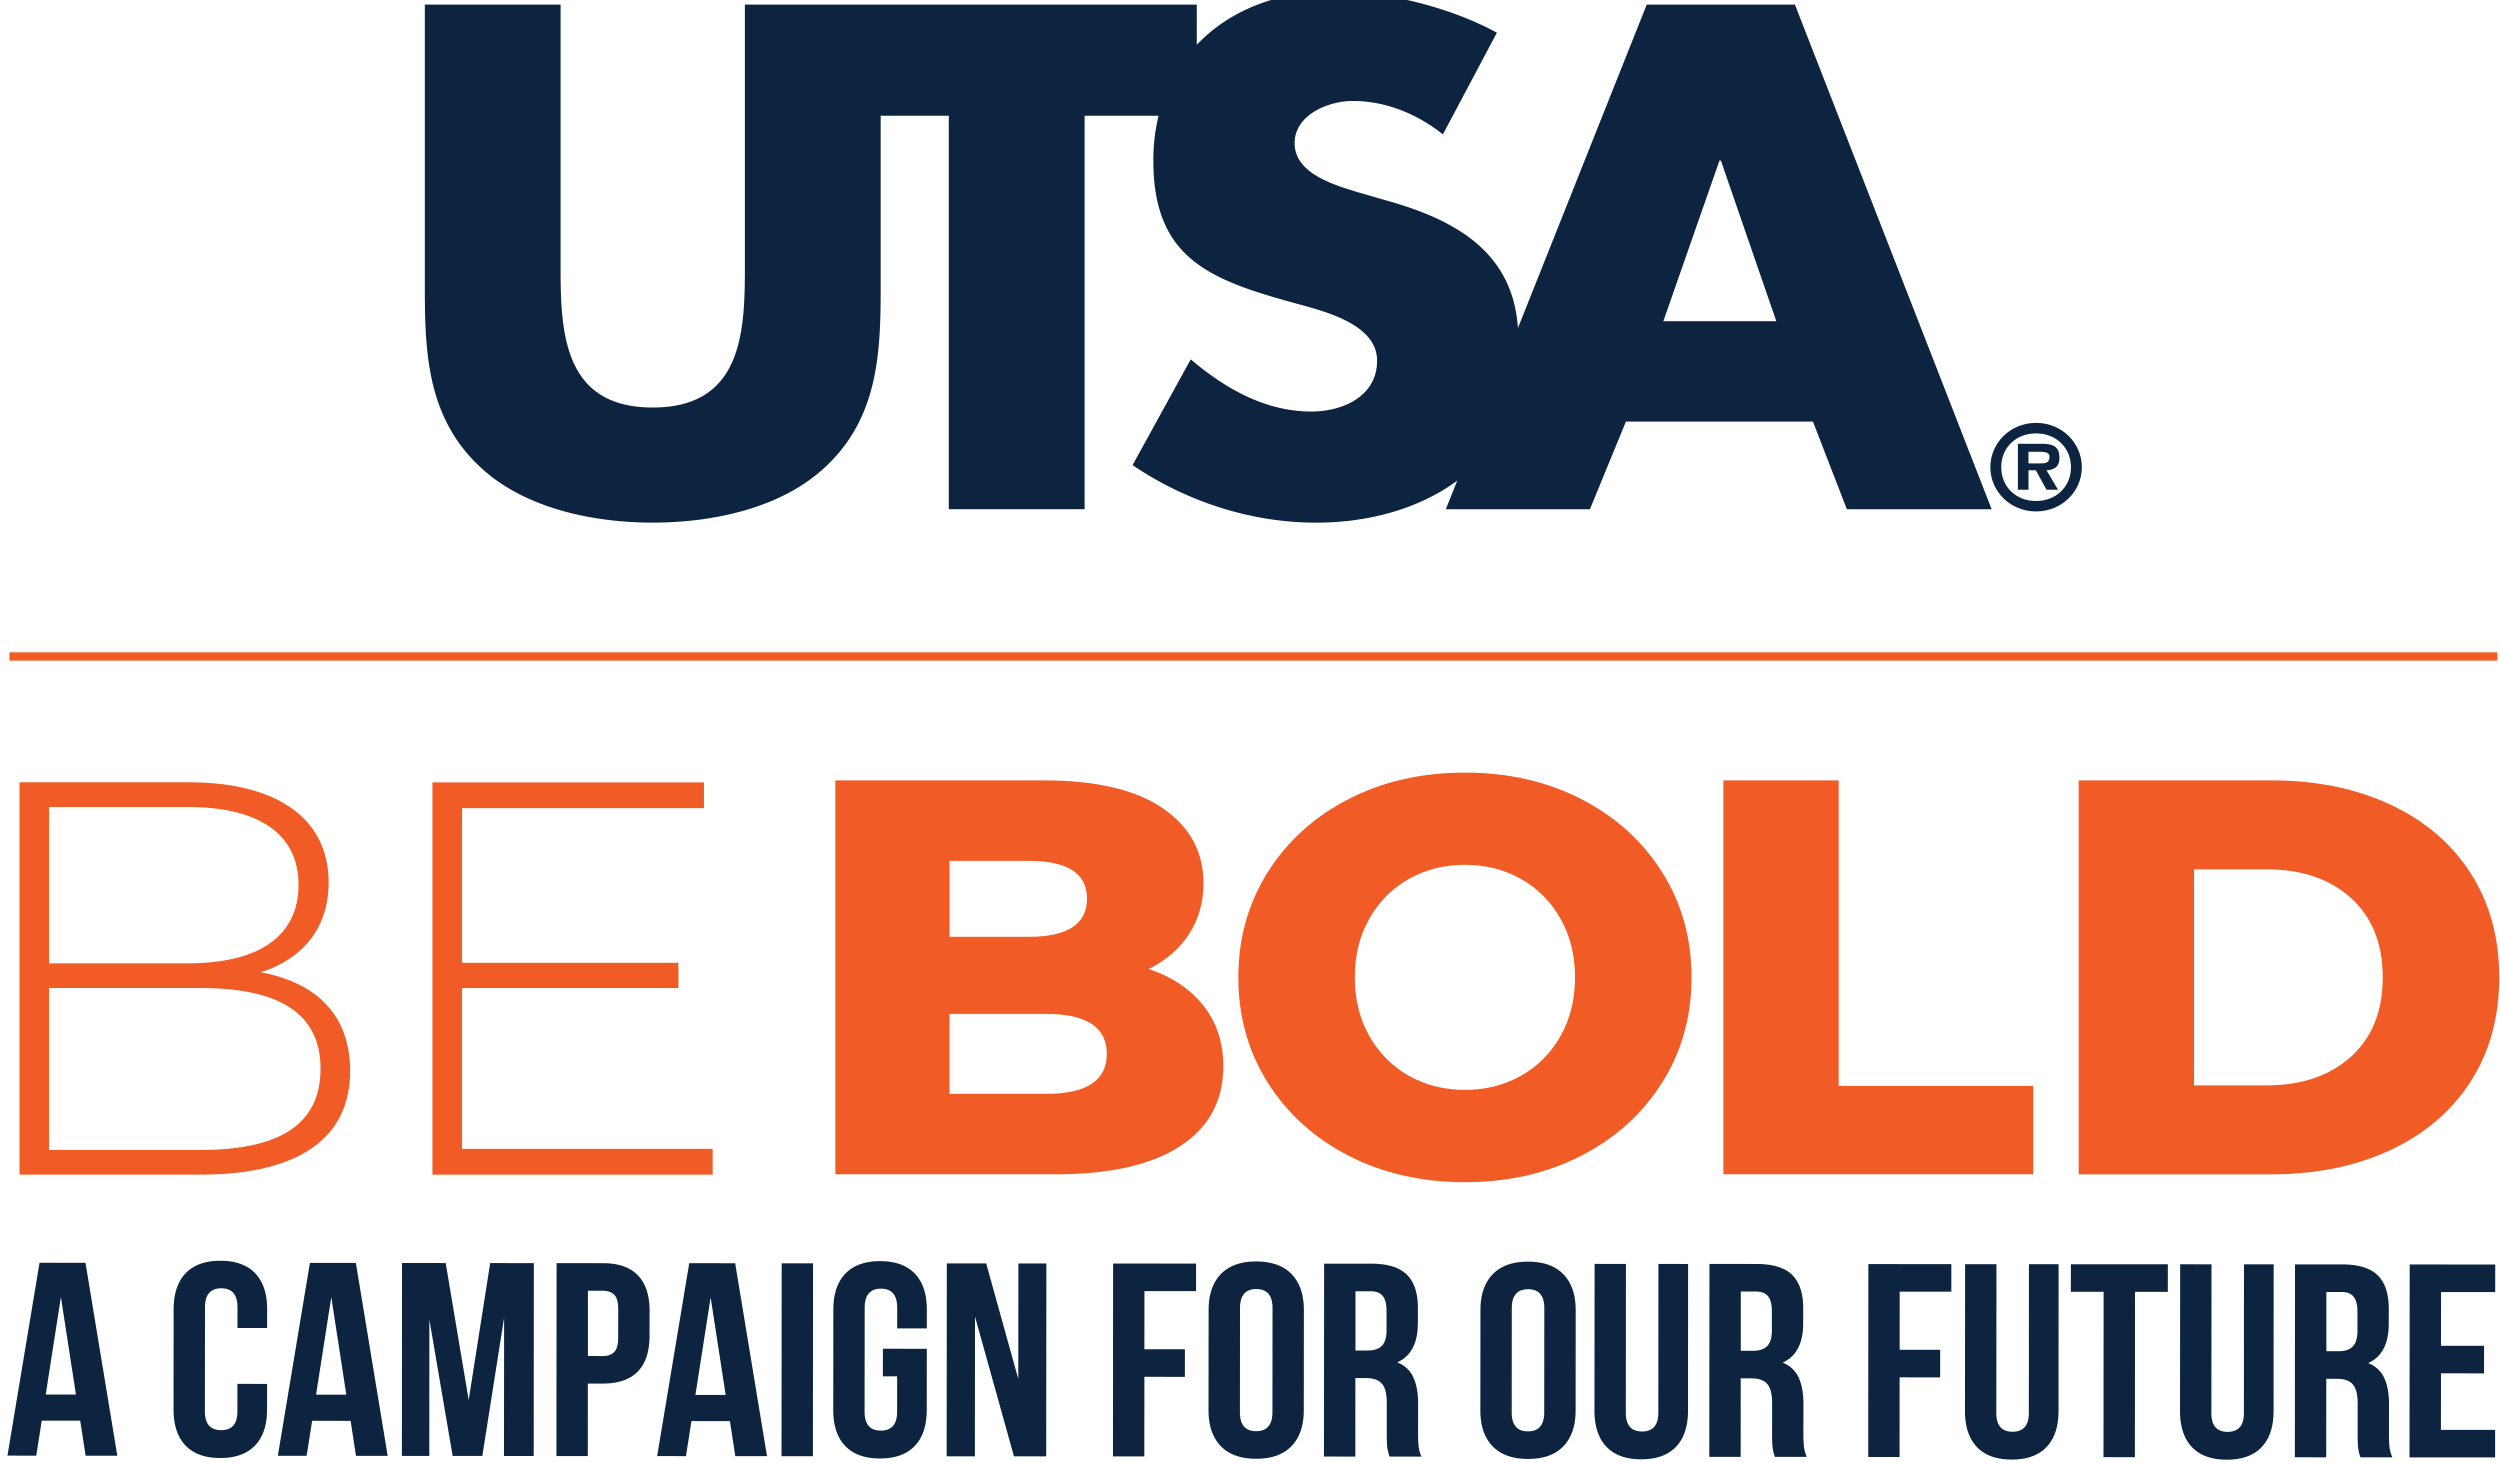 <svg width="306" height="179" fill="none" xmlns="http://www.w3.org/2000/svg"><path d="M203.592 39.314l6.873-19.662h.172l6.782 19.662h-13.827zM201.559.564l-15.764 39.59c-.601-9.025-7.233-13.09-15.716-15.505l-4.244-1.229c-2.882-.902-7.373-2.296-7.373-5.899 0-3.437 4.073-5.163 7.126-5.163 4.072 0 7.968 1.638 11.021 4.095l6.61-12.451c-5.682-3.11-13.569-5.075-20.008-5.075-6.911 0-12.781 2.39-16.725 6.557V.564H91.172v32.519c0 8.03-.595 16.796-11.278 16.796s-11.278-8.766-11.278-16.796V.565H51.999v34.732c0 7.946.338 15.81 6.696 21.787 5.344 5.08 13.73 6.884 21.2 6.884 7.457 0 15.854-1.799 21.199-6.884 6.363-5.977 6.701-13.84 6.701-21.788V14.163h8.338V62.33h16.623V14.162h9.057a22.88 22.88 0 00-.644 5.49c0 11.959 6.868 14.582 17.293 17.448 3.568.98 10.093 2.535 10.093 7.045 0 4.344-4.153 6.226-8.054 6.226-5.682 0-10.597-2.867-14.755-6.387l-7.12 12.945c6.53 4.421 14.412 7.044 22.465 7.044 6.085 0 12.384-1.534 17.278-5.147l-1.401 3.51h17.637l4.405-10.731h22.895l4.153 10.73h17.722L219.7.565h-18.141zm48.284 56.153h-1.561V55.3h1.255c.564 0 1.315 0 1.315.576.005.71-.36.84-1.009.84zm2.232-.68c0-1.487-.917-1.72-2.264-1.72h-2.822v5.624h1.298v-2.38h.902l1.303 2.38h1.412l-1.412-2.38c1.031-.062 1.583-.487 1.583-1.524z" fill="#0D2440"/><path d="M249.221 61.325c-2.447 0-4.271-1.721-4.271-4.126 0-2.432 1.819-4.153 4.271-4.153 2.404 0 4.266 1.721 4.266 4.153 0 2.4-1.862 4.126-4.266 4.126zm0-9.564c-3.123 0-5.602 2.42-5.602 5.432 0 2.992 2.479 5.407 5.602 5.407 3.107 0 5.596-2.416 5.596-5.407 0-3.011-2.489-5.432-5.596-5.432z" fill="#0D2440"/><path d="M135.471 128.991c0-3.261-2.473-4.888-7.415-4.888H116.22v9.782h11.836c4.942 0 7.415-1.628 7.415-4.894zm-19.246-23.623v9.3h9.695c4.749 0 7.131-1.56 7.131-4.681 0-3.079-2.382-4.619-7.131-4.619h-9.695zm31.083 17.734c1.615 2.048 2.425 4.515 2.425 7.403 0 4.23-1.76 7.485-5.274 9.782-3.52 2.301-8.601 3.447-15.26 3.447h-26.951V95.519h25.524c6.369 0 11.219 1.135 14.546 3.411 3.326 2.276 4.99 5.339 4.99 9.196 0 2.297-.585 4.355-1.744 6.169-1.164 1.814-2.817 3.25-4.958 4.308 2.849.953 5.081 2.457 6.702 4.499zm38.846 8.58c2.044-1.146 3.659-2.768 4.845-4.857 1.186-2.089 1.782-4.484 1.782-7.195 0-2.711-.596-5.112-1.782-7.201-1.186-2.089-2.806-3.706-4.845-4.857-2.044-1.145-4.325-1.721-6.846-1.721-2.522 0-4.803.576-6.847 1.721-2.044 1.151-3.659 2.768-4.85 4.857-1.186 2.089-1.782 4.49-1.782 7.201 0 2.711.596 5.106 1.782 7.195 1.191 2.089 2.806 3.711 4.85 4.857 2.044 1.151 4.325 1.721 6.847 1.721 2.521 0 4.802-.57 6.846-1.721zm-21.07 9.782c-4.207-2.156-7.512-5.142-9.911-8.953-2.398-3.81-3.6-8.102-3.6-12.876 0-4.774 1.202-9.067 3.6-12.882 2.404-3.81 5.704-6.796 9.911-8.952 4.206-2.157 8.944-3.235 14.224-3.235 5.274 0 10.017 1.078 14.224 3.235 4.206 2.161 7.506 5.142 9.91 8.952 2.404 3.815 3.6 8.108 3.6 12.882 0 4.774-1.196 9.066-3.6 12.876-2.404 3.811-5.704 6.797-9.91 8.953-4.207 2.162-8.95 3.235-14.224 3.235-5.275 0-10.018-1.079-14.224-3.235zm45.854-45.945h14.117v37.401h23.812v10.814h-37.929V95.519zm66.517 37.329c4.276 0 7.716-1.172 10.307-3.51 2.586-2.343 3.885-5.577 3.885-9.709 0-4.131-1.299-7.371-3.885-9.709-2.591-2.343-6.025-3.515-10.307-3.515h-8.907v26.448h8.907v-.005zm-23.024-37.329h23.598c5.462 0 10.313.985 14.546 2.965 4.228 1.975 7.512 4.774 9.835 8.403 2.329 3.629 3.493 7.88 3.493 12.742 0 4.868-1.164 9.113-3.493 12.742-2.323 3.623-5.607 6.428-9.835 8.403-4.233 1.975-9.084 2.965-14.546 2.965h-23.598v-48.22zM39.234 130.81c0-6.858-5.183-9.88-14.696-9.88H6.005v19.823h18.533c9.513.005 14.696-3.012 14.696-9.943zM6.005 98.774v19.139h16.971c8.59 0 13.565-3.23 13.565-9.606 0-6.309-4.974-9.533-13.565-9.533H6.006zm36.85 32.311c0 8.097-6.105 12.69-18.317 12.69H2.383V95.752h20.733c10.65 0 17.11 4.323 17.11 12.275 0 5.697-3.337 9.399-8.305 10.98 7.029 1.306 10.935 5.427 10.935 12.078zm44.375 9.539v3.152H52.931V95.763h33.235v3.152H56.554v18.931H83.04v3.09H56.554v19.688H87.23z" fill="#F15B25"/><path d="M9.294 170.688l-1.84-11.944-1.857 11.944h3.697zm1.185 7.491l-.66-4.287-4.71-.006-.671 4.287-3.525-.005 3.927-23.607 5.623.005 3.896 23.613h-3.88zm22.209-5.65c0 1.913-.494 3.38-1.47 4.401-.977 1.021-2.399 1.534-4.26 1.529-1.862 0-3.279-.513-4.255-1.534-.977-1.022-1.46-2.494-1.46-4.402l.01-12.275c.006-1.913.494-3.374 1.471-4.401.977-1.021 2.398-1.534 4.26-1.529 1.862 0 3.279.513 4.255 1.534.977 1.027 1.465 2.494 1.46 4.401v2.297l-3.633-.005v-2.53c.006-1.55-.66-2.328-1.985-2.328-1.325 0-1.99.773-1.99 2.323l-.012 12.747c0 1.529.666 2.296 1.991 2.296 1.325 0 1.99-.762 1.99-2.291v-3.375l3.633.005-.005 3.137zm9.701-1.821l-1.84-11.943-1.863 11.943h3.703zm1.185 7.491l-.66-4.287-4.71-.005-.671 4.287-3.525-.005 3.927-23.607 5.623.005 3.896 23.612h-3.88zm16.424-23.597l5.344.005-.016 23.607h-3.638l.016-16.935-2.666 16.93h-3.633l-2.849-16.697-.01 16.697-3.354-.005.016-23.612 5.344.005 2.817 16.77 2.63-16.765zm11.966 11.374l1.819.005c.627 0 1.094-.166 1.41-.503.317-.342.473-.912.473-1.721l.005-3.54c0-.809-.155-1.384-.472-1.721-.317-.342-.789-.508-1.416-.508l-1.82-.005v7.993zm6.116-9.875c.955.99 1.433 2.441 1.428 4.349l-.006 3.069c0 1.913-.477 3.364-1.432 4.349-.955.99-2.388 1.483-4.298 1.483h-1.82l-.004 8.869h-3.842l.021-23.612 5.656.005c1.915 0 3.348.498 4.297 1.488zm10.742 14.643l-1.84-11.943-1.862 11.938 3.702.005zm1.18 7.491l-.66-4.287-4.71-.006-.671 4.287-3.525-.005 3.927-23.607 5.623.005 3.896 23.613h-3.88zm5.678-23.607l-.022 23.613H99.5l.016-23.613H95.68zm17.76 10.467l-.006 7.49c-.005 1.913-.493 3.375-1.47 4.401-.976 1.022-2.398 1.535-4.26 1.53-1.862 0-3.284-.514-4.255-1.54-.977-1.021-1.465-2.488-1.459-4.401L102 160.3c0-1.913.494-3.375 1.47-4.401.977-1.022 2.399-1.535 4.261-1.535 1.862.005 3.278.513 4.255 1.54.976 1.021 1.459 2.493 1.459 4.401v2.291h-3.632l.005-2.53c0-1.555-.66-2.327-1.991-2.332-1.325 0-1.985.777-1.99 2.327l-.011 12.747c0 1.53.66 2.297 1.985 2.297 1.325 0 1.991-.762 1.996-2.292v-4.349l-1.744-.005.006-3.375 5.371.011zm5.885 13.161l-3.455-.005.021-23.612 4.819.005 3.927 14.136.016-14.131h3.424l-.022 23.612-3.944-.005-4.77-17.101-.016 17.101zm25.707-13.104l-.005 3.375-4.953-.005-.011 9.745h-3.836l.016-23.612 10.157.01v3.37h-6.32l-.006 7.112 4.958.005zm8.719 10.025c1.326.005 1.991-.772 1.996-2.322l.011-12.747c0-1.55-.66-2.328-1.991-2.328-1.325 0-1.985.772-1.99 2.322l-.011 12.747c0 1.55.66 2.328 1.985 2.328zm-4.314-19.227c.998-1.031 2.447-1.55 4.33-1.545 1.884 0 3.332.519 4.33 1.555.998 1.037 1.497 2.499 1.497 4.386l-.01 12.275c0 1.887-.505 3.354-1.503 4.386-.998 1.037-2.446 1.55-4.33 1.545-1.883 0-3.332-.514-4.33-1.55-.998-1.037-1.497-2.499-1.497-4.386l.011-12.275c0-1.897.499-3.359 1.502-4.391zm16.473 9.352h1.497c.772 0 1.346-.187 1.733-.57.381-.384.574-1.021.574-1.923v-2.328c0-.855-.156-1.472-.472-1.856-.312-.383-.811-.575-1.481-.575h-1.851v7.252zm3.9 11.907c-.048-.337-.069-.943-.069-1.819v-3.712c0-1.078-.194-1.851-.591-2.307-.397-.461-1.035-.689-1.92-.694h-1.331l-.005 9.61-3.842-.005.021-23.612 5.79.005c1.98.005 3.423.446 4.33 1.338.906.886 1.357 2.254 1.357 4.095l-.005 1.856c0 2.431-.837 4.027-2.517 4.789.907.363 1.562.965 1.953 1.804.397.845.596 1.918.596 3.225l-.005 3.644c0 .674.021 1.218.069 1.638.049.415.161.824.355 1.229h-3.912a5.88 5.88 0 01-.274-1.084zm17.208-2.011c1.325.006 1.991-.772 1.996-2.322l.011-12.747c0-1.55-.66-2.328-1.986-2.328-1.33 0-1.99.773-1.996 2.323l-.01 12.747c0 1.55.66 2.327 1.985 2.327zm-4.309-19.226c.998-1.037 2.447-1.55 4.33-1.545 1.884 0 3.332.518 4.33 1.555.998 1.032 1.497 2.499 1.497 4.385l-.01 12.276c0 1.887-.505 3.354-1.503 4.385-.998 1.037-2.446 1.55-4.33 1.545-1.883 0-3.332-.518-4.33-1.55-.998-1.037-1.497-2.499-1.497-4.385l.011-12.276c0-1.892.499-3.359 1.502-4.39zm16.29 16.945c0 1.529.659 2.296 1.985 2.296 1.325 0 1.99-.767 1.996-2.291l.01-18.216 3.633.005-.011 17.978c-.005 1.912-.493 3.374-1.47 4.401-.976 1.021-2.404 1.529-4.26 1.529-1.862 0-3.284-.513-4.255-1.54-.977-1.021-1.465-2.488-1.465-4.401l.016-17.977 3.837.005-.016 18.211zm14.074-7.579h1.497c.773 0 1.347-.187 1.728-.576.386-.378.579-1.021.579-1.918v-2.327c0-.856-.155-1.473-.472-1.856-.311-.379-.81-.576-1.481-.576h-1.851v7.253zm3.901 11.907c-.048-.342-.07-.944-.07-1.82v-3.711c0-1.079-.193-1.851-.59-2.312-.397-.456-1.036-.69-1.921-.69h-1.331l-.005 9.611-3.842-.005.022-23.612 5.789.005c1.98.005 3.423.446 4.33 1.332.907.892 1.358 2.26 1.358 4.1l-.006 1.856c0 2.431-.837 4.028-2.516 4.79.907.358 1.561.964 1.953 1.804.397.845.596 1.918.596 3.219l-.006 3.644c0 .674.022 1.219.07 1.633.048.42.161.825.354 1.234h-3.906a5.35 5.35 0 01-.279-1.078zm20.502-12.026v3.375l-4.963-.006-.006 9.746h-3.836l.016-23.612 10.157.01v3.37l-6.321-.006-.005 7.118 4.958.005zm6.873 7.729c0 1.529.66 2.297 1.985 2.297 1.325 0 1.991-.763 1.996-2.292l.011-18.216 3.632.005-.01 17.978c-.006 1.913-.494 3.375-1.471 4.401-.976 1.021-2.403 1.534-4.26 1.529-1.862 0-3.284-.513-4.255-1.534-.976-1.021-1.465-2.494-1.465-4.401l.017-17.978 3.836.005-.016 18.206zm20.996-18.2l-.006 3.375h-4.013l-.016 20.238-3.842-.006.016-20.237-4.013-.005.005-3.37 11.869.005zm5.327 18.216c0 1.529.66 2.296 1.985 2.296 1.325 0 1.991-.767 1.996-2.291l.011-18.216 3.632.005-.01 17.977c-.006 1.913-.494 3.375-1.471 4.401-.976 1.022-2.403 1.53-4.26 1.53-1.862 0-3.284-.513-4.255-1.54-.976-1.021-1.465-2.488-1.465-4.401l.017-17.977 3.836.005-.016 18.211zm14.075-7.574h1.497c.772 0 1.346-.187 1.727-.576.387-.378.58-1.021.58-1.918v-2.327c0-.855-.156-1.472-.472-1.856-.312-.384-.811-.575-1.481-.575h-1.851v7.252zm3.9 11.907c-.048-.337-.069-.943-.069-1.819v-3.712c0-1.078-.194-1.851-.591-2.312-.397-.456-1.035-.689-1.921-.689h-1.33l-.006 9.61-3.841-.005.021-23.612 5.79.005c1.979.005 3.423.446 4.33 1.332.906.892 1.357 2.26 1.357 4.101l-.005 1.855c0 2.432-.837 4.028-2.517 4.79.907.358 1.562.965 1.953 1.804.397.845.596 1.918.596 3.219l-.005 3.645c0 .674.021 1.218.069 1.633.049.419.161.829.354 1.233h-3.911a5.369 5.369 0 01-.274-1.078zm15.405-12.57l-.006 3.374-5.269-.005-.01 6.915 6.637.006v3.369l-10.479-.005.021-23.612 10.474.01-.006 3.369h-6.626l-.011 6.573 5.275.006z" fill="#0D2440"/><path d="M305.667 79.842H1.16v1.021h304.507v-1.021z" fill="#F15B25"/></svg>